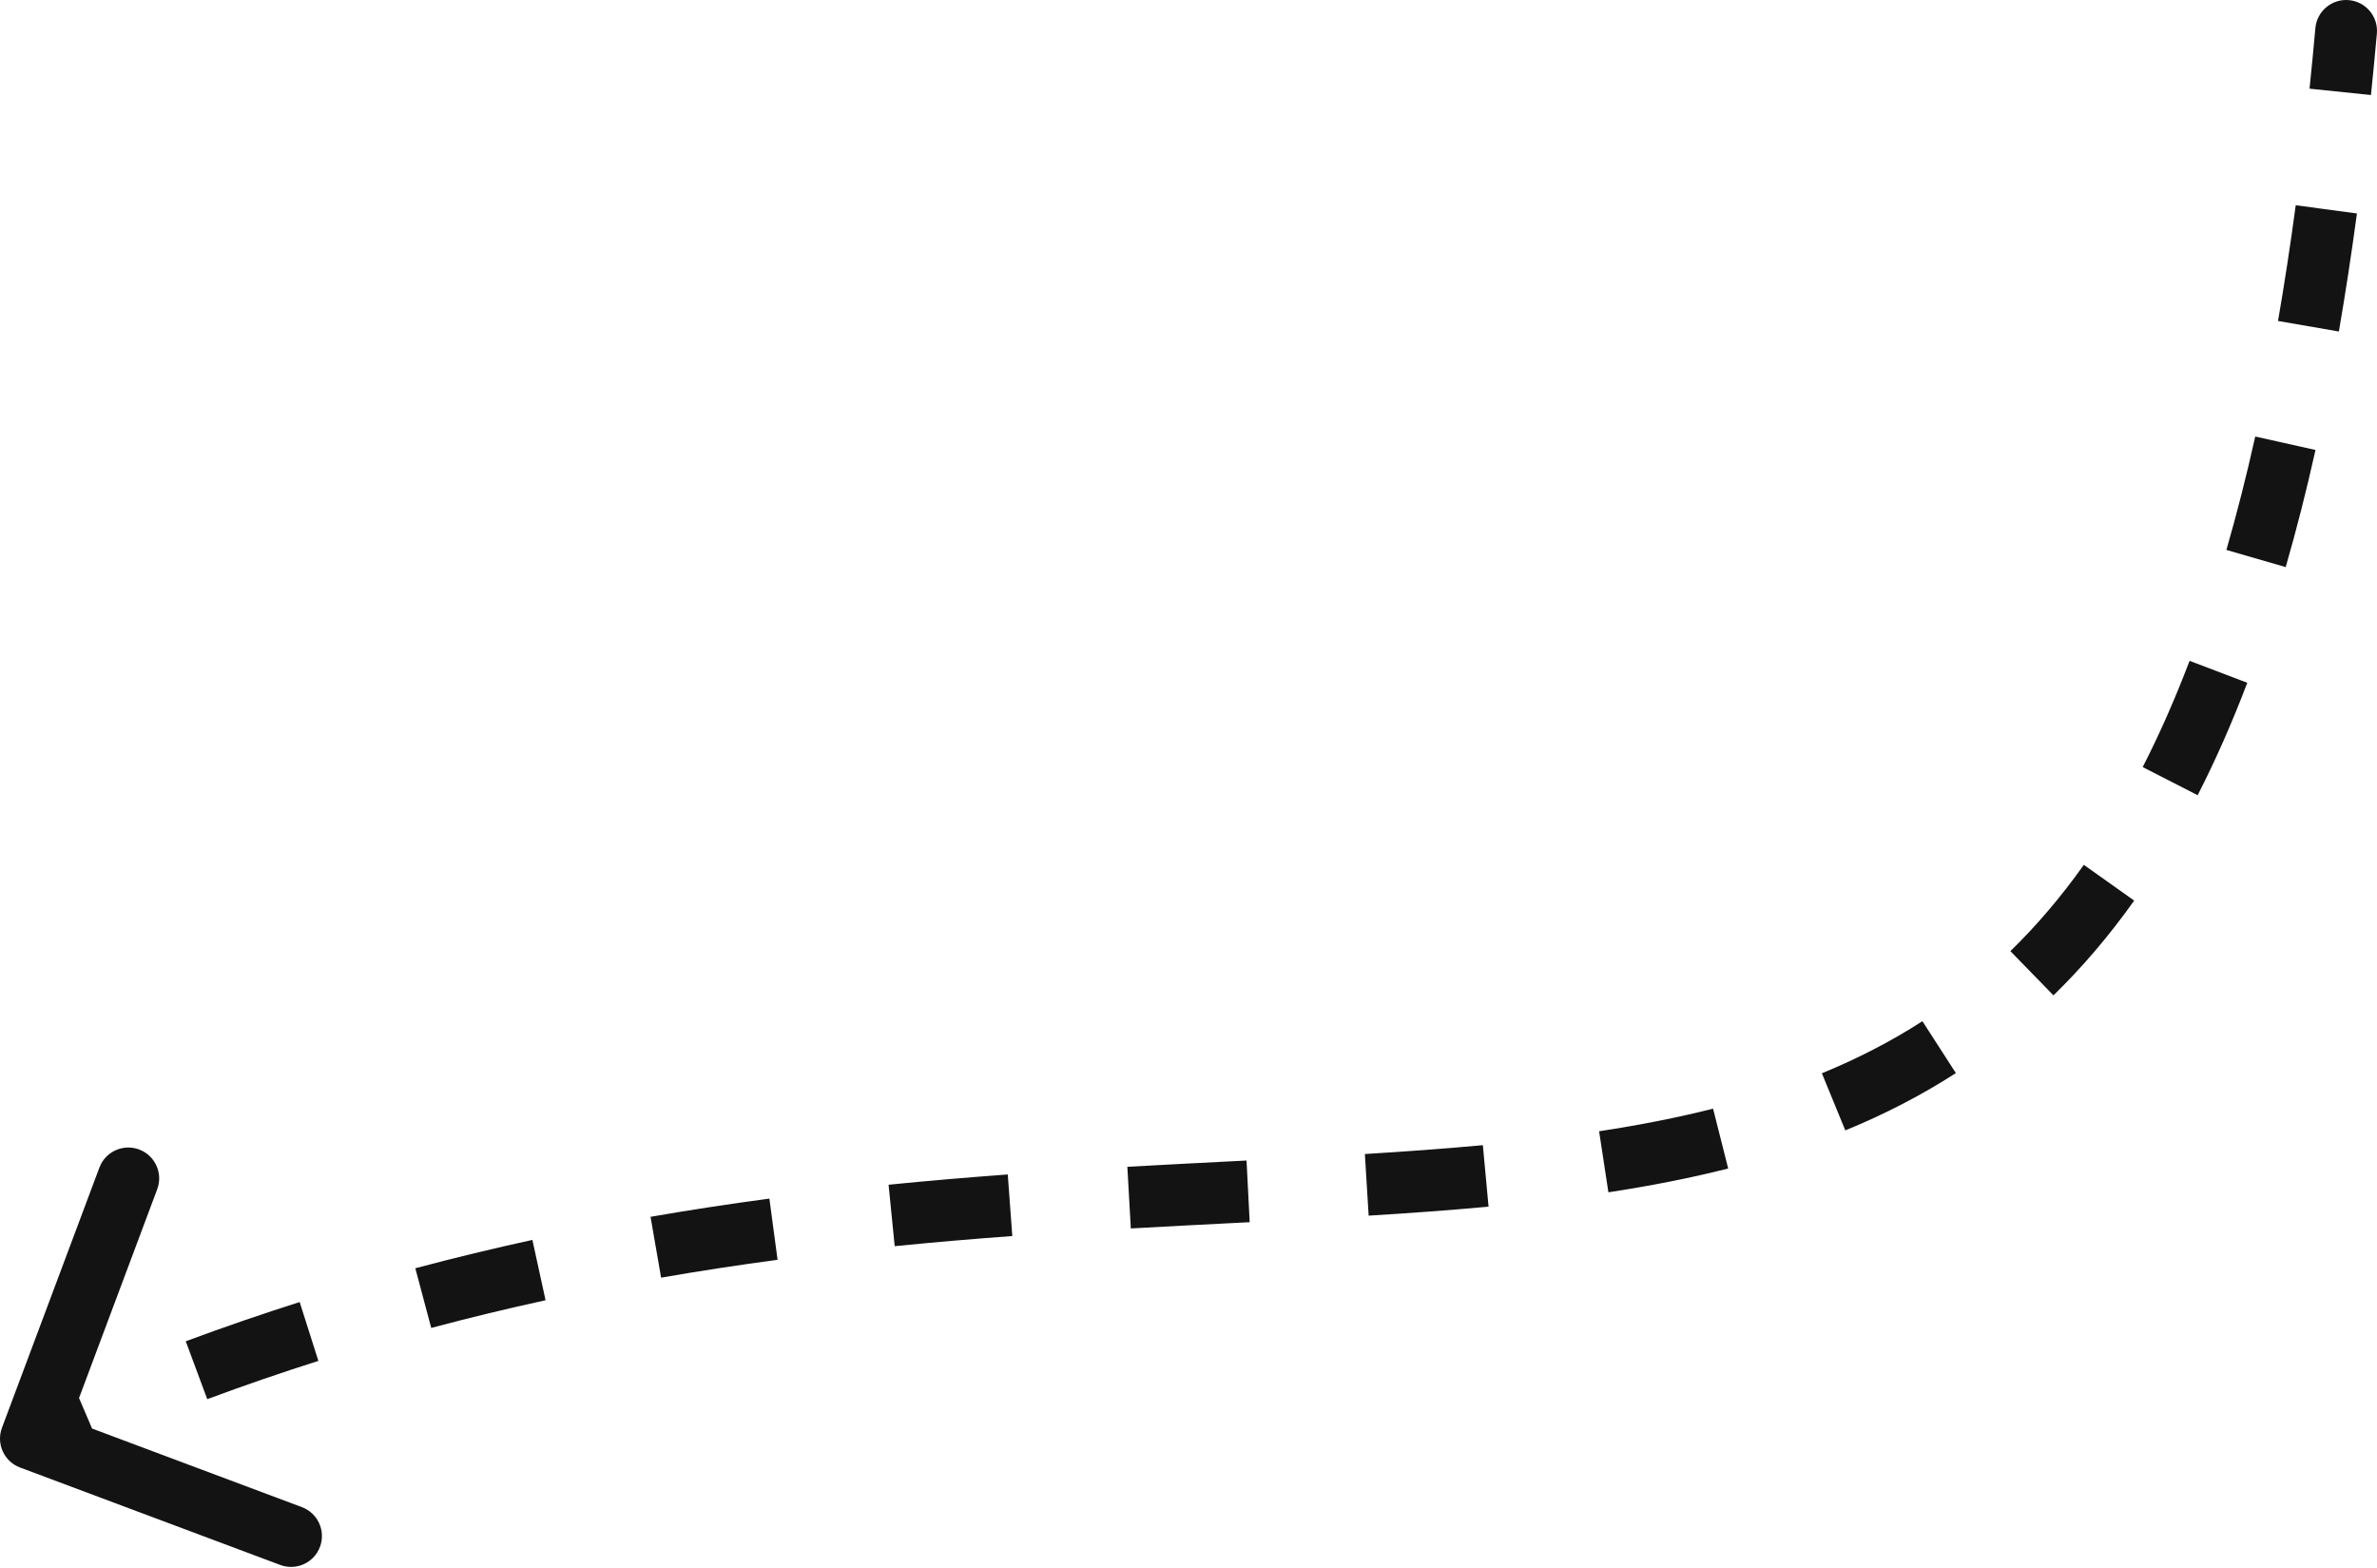 <?xml version="1.0" encoding="UTF-8"?> <svg xmlns="http://www.w3.org/2000/svg" width="617" height="407" viewBox="0 0 617 407" fill="none"> <path fill-rule="evenodd" clip-rule="evenodd" d="M5.204 380.892C1.06 379.34 -1.041 374.722 0.511 370.577L25.802 303.041C27.354 298.897 31.972 296.795 36.116 298.347C40.26 299.899 42.362 304.517 40.81 308.662L20.516 362.853L23.898 370.779L78.361 391.175C82.505 392.727 84.607 397.345 83.055 401.489C81.503 405.633 76.885 407.735 72.74 406.183L5.204 380.892ZM48.216 348.127C58.176 344.427 68.033 341.042 77.783 337.943L82.639 353.215C73.127 356.239 63.512 359.541 53.797 363.15L48.216 348.127ZM107.805 329.177C118.064 326.442 128.195 324.002 138.195 321.82L141.612 337.477C131.84 339.61 121.947 341.992 111.933 344.662L107.805 329.177ZM168.862 315.823C179.302 314.01 189.586 312.45 199.709 311.095L201.835 326.979C191.901 328.309 181.823 329.838 171.603 331.613L168.862 315.823ZM230.647 307.496C241.153 306.445 251.469 305.577 261.588 304.832L262.764 320.815C252.759 321.551 242.585 322.408 232.241 323.442L230.647 307.496ZM319.786 301.406C321.05 301.341 322.309 301.277 323.564 301.213L324.384 317.218C323.127 317.282 321.867 317.346 320.603 317.411C311.736 317.864 302.718 318.324 293.531 318.843L292.628 302.842C301.861 302.321 310.923 301.859 319.786 301.406ZM354.28 299.528C364.807 298.88 375.013 298.146 384.906 297.229L386.385 313.187C376.273 314.124 365.891 314.87 355.264 315.523L354.28 299.528ZM415.08 293.619C425.365 292.051 435.223 290.137 444.66 287.751L448.588 303.288C438.56 305.823 428.186 307.832 417.494 309.462L415.08 293.619ZM472.908 278.568C482.087 274.804 490.782 270.35 499.003 265.049L507.687 278.518C498.571 284.396 488.993 289.294 478.988 293.396L472.908 278.568ZM521.836 246.864C528.548 240.328 534.908 232.911 540.902 224.469L553.969 233.747C547.438 242.945 540.451 251.106 533.016 258.346L521.836 246.864ZM556.182 199.093C560.486 190.686 564.545 181.52 568.35 171.519L583.329 177.216C579.335 187.716 575.041 197.423 570.447 206.396L556.182 199.093ZM577.905 142.736C580.575 133.506 583.074 123.707 585.397 113.3L601.038 116.791C598.649 127.494 596.069 137.616 593.3 147.189L577.905 142.736ZM591.308 83.307C592.965 73.738 594.499 63.733 595.906 53.271L611.789 55.407C610.357 66.055 608.793 76.261 607.099 86.042L591.308 83.307ZM599.489 23.015C600.021 17.874 600.526 12.636 601.005 7.298C601.4 2.89 605.294 -0.363 609.701 0.032C614.109 0.428 617.362 4.321 616.967 8.729C616.482 14.137 615.969 19.449 615.43 24.664L599.489 23.015Z" fill="#131313"></path> </svg> 